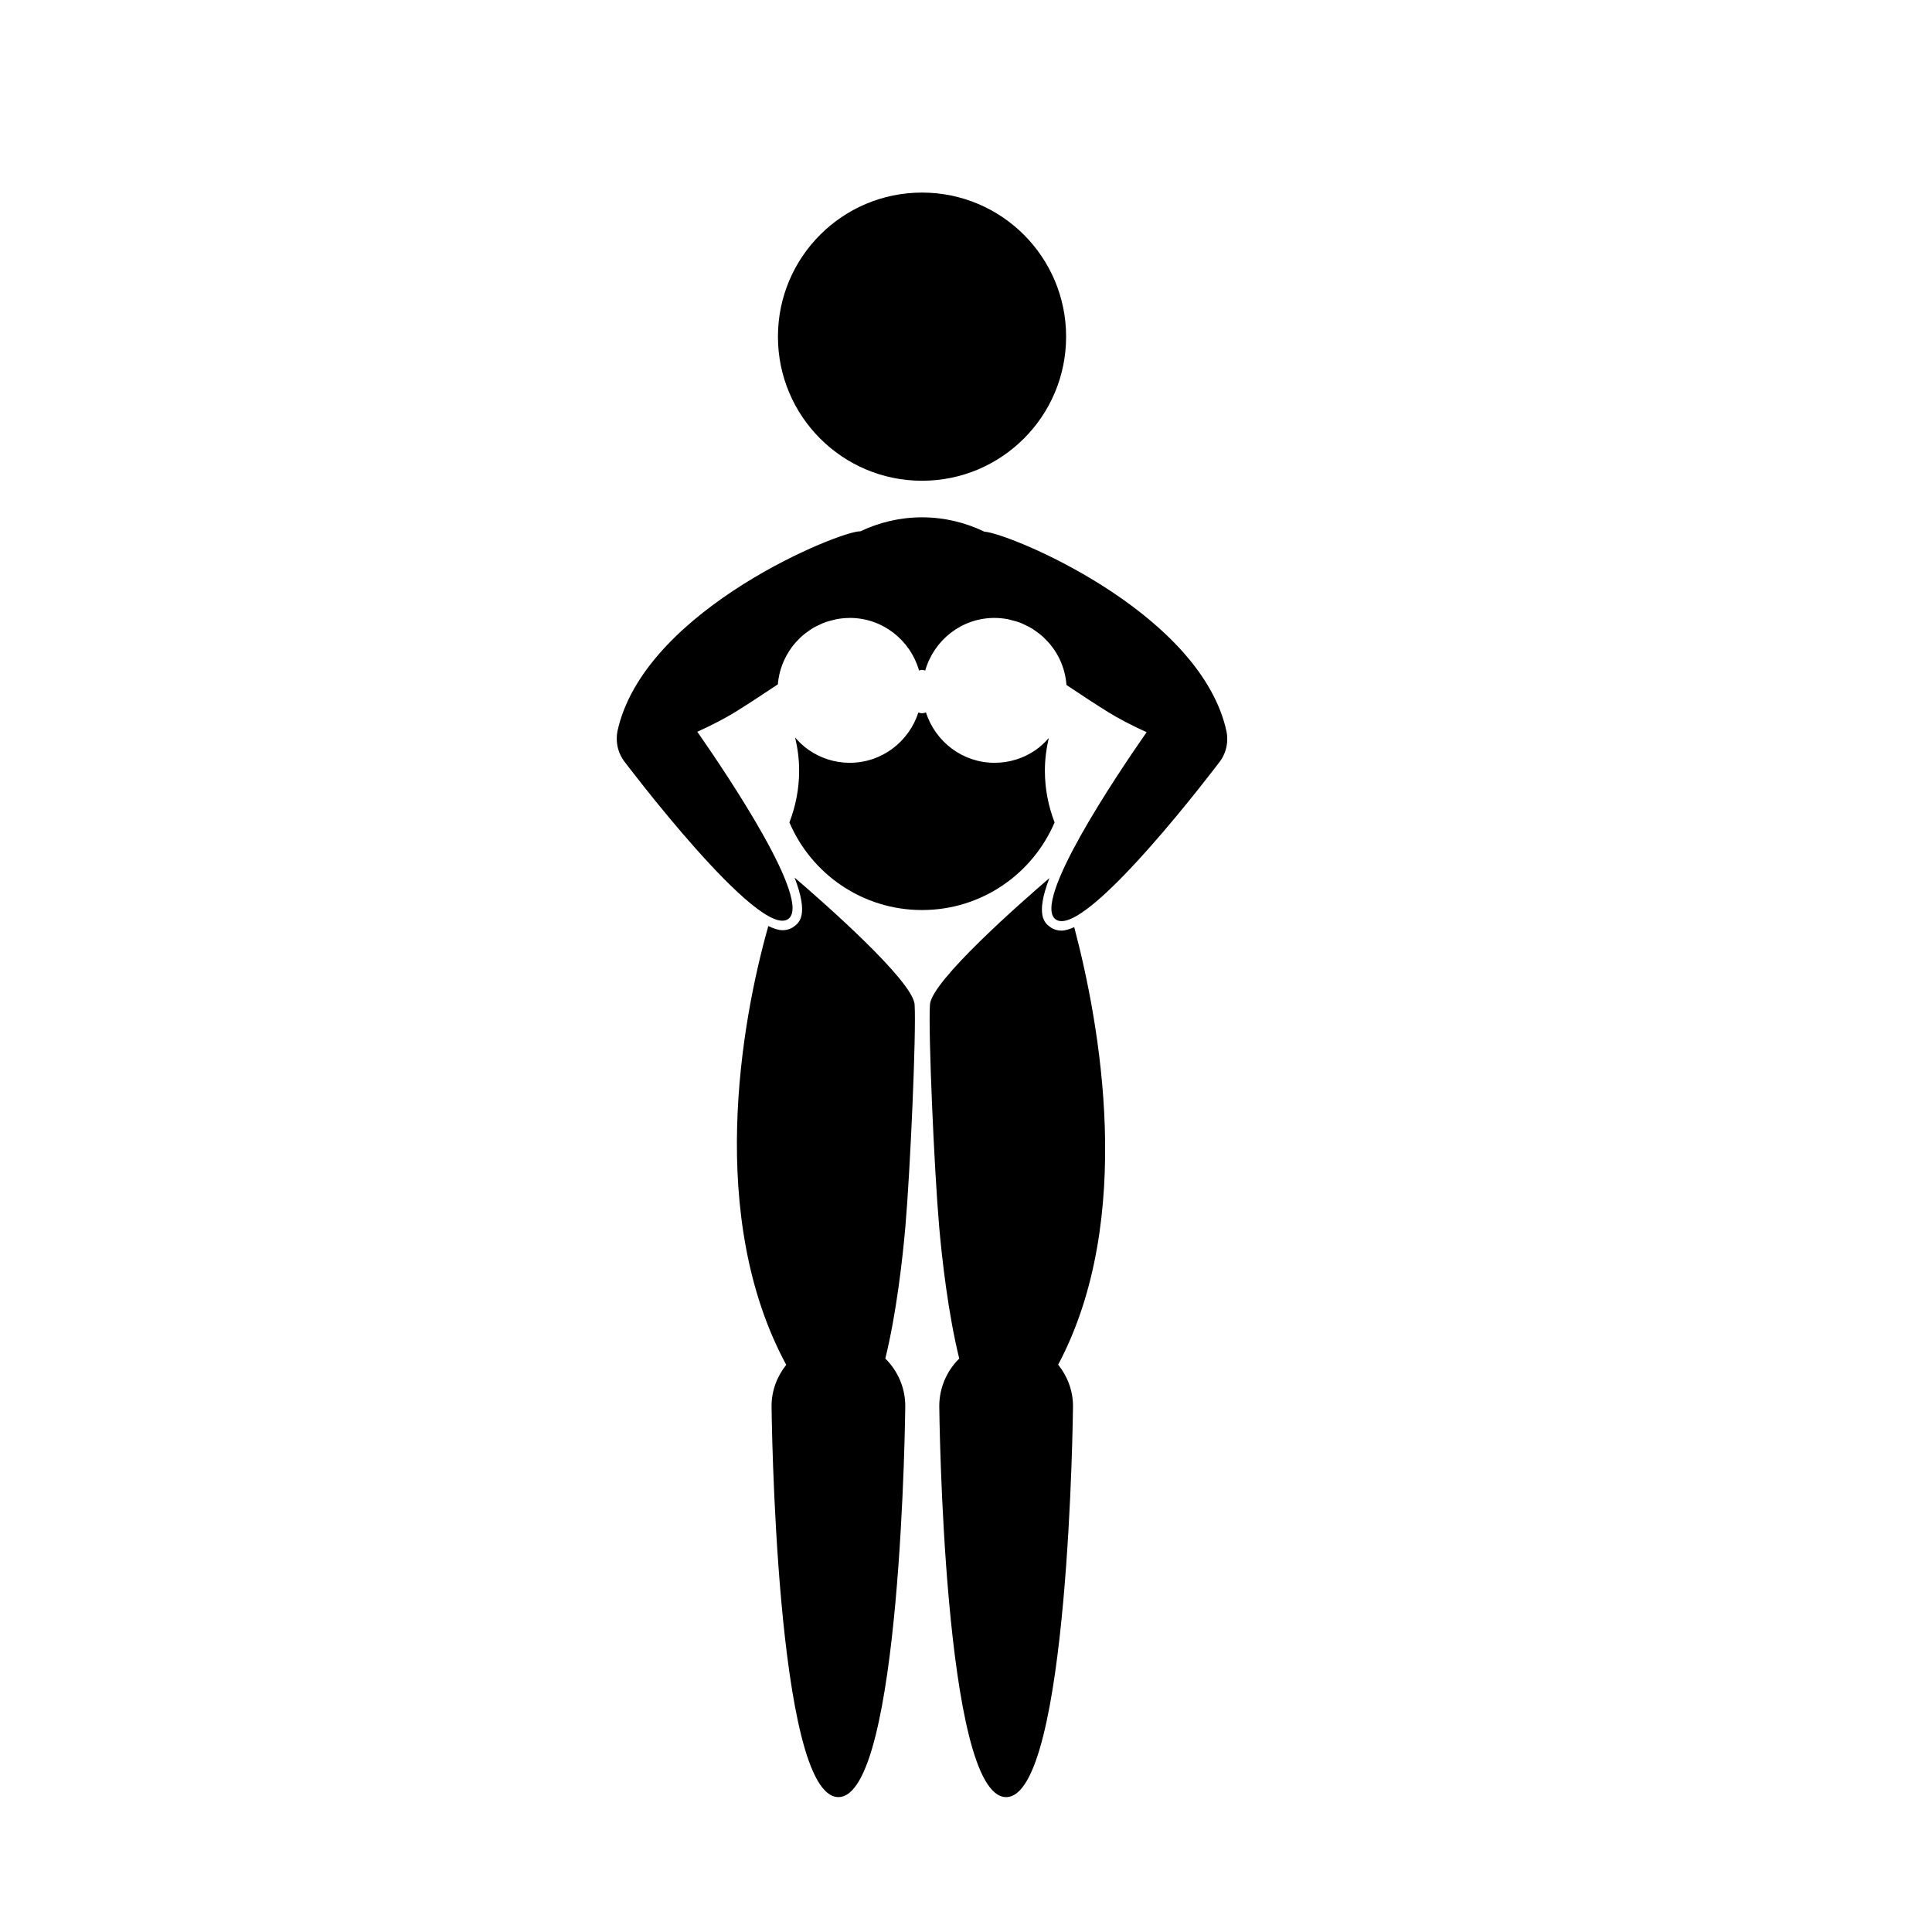 <?xml version="1.0" encoding="UTF-8"?>
<!-- Uploaded to: ICON Repo, www.iconrepo.com, Generator: ICON Repo Mixer Tools -->
<svg fill="#000000" width="800px" height="800px" version="1.1" viewBox="144 144 512 512" xmlns="http://www.w3.org/2000/svg">
 <g>
  <path d="m354.57 376.57c3.828 9.949 1.215 11.961-0.156 12.973-0.871 0.641-1.898 0.969-3.062 0.969-1.078 0-2.363-0.441-3.738-1.098-7.246 25.555-16.379 77.223 4.746 116.28-2.398 3.023-3.891 6.797-3.891 10.953 0 0 1.004 103.6 17.719 103.6s17.719-103.6 17.719-103.6c0-4.941-2.031-9.402-5.289-12.617 2.953-11.992 4.602-26.684 5.316-34.949 1.309-15.078 2.906-51.465 2.449-58.852-0.383-6.289-24.668-27.535-31.812-33.656z"/>
  <path d="m468.81 336.92c-0.02-0.082-0.012-0.133-0.031-0.211-7.898-31.141-57.656-51.484-63.918-51.816-5.004-2.41-10.59-3.797-16.516-3.797-5.848 0-11.367 1.355-16.32 3.703-5.195-0.191-56.113 20.27-64.121 51.809-0.02 0.082-0.012 0.137-0.031 0.215-0.867 2.949-0.43 6.242 1.535 8.906 0 0 35.785 47.5 43.508 41.797 6.312-4.66-15.828-37.707-24.117-49.602 3.953-1.785 7.617-3.727 10.066-5.238 2.781-1.715 6.961-4.445 11.27-7.324 0.301-3.633 1.613-6.969 3.633-9.742 0.039-0.055 0.082-0.109 0.121-0.172 0.621-0.832 1.32-1.602 2.062-2.324 0.102-0.098 0.195-0.203 0.297-0.293 0.707-0.656 1.477-1.238 2.277-1.777 0.168-0.109 0.316-0.238 0.488-0.344 0.785-0.5 1.621-0.91 2.481-1.293 0.203-0.09 0.395-0.203 0.605-0.281 0.902-0.363 1.855-0.637 2.82-0.855 0.176-0.039 0.344-0.105 0.52-0.141 1.152-0.227 2.344-0.363 3.562-0.371 0.059 0 0.117-0.016 0.176-0.016 8.766 0 16.078 5.91 18.379 13.934 0.266-0.039 0.504-0.156 0.785-0.156 0.301 0 0.562 0.125 0.855 0.172 2.293-8.035 9.609-13.949 18.379-13.949 0.023 0 0.051 0.004 0.074 0.004 1.219 0.004 2.402 0.137 3.551 0.359 0.273 0.051 0.527 0.152 0.801 0.215 0.871 0.207 1.727 0.441 2.543 0.766 0.289 0.109 0.555 0.262 0.836 0.387 0.781 0.352 1.547 0.73 2.262 1.18 0.23 0.145 0.441 0.309 0.672 0.465 0.742 0.508 1.457 1.055 2.117 1.656 0.152 0.141 0.297 0.289 0.441 0.43 0.707 0.691 1.367 1.426 1.961 2.215 0.07 0.09 0.137 0.188 0.207 0.277 0.645 0.898 1.23 1.848 1.715 2.852 0.004 0.012 0.012 0.02 0.016 0.031 1.023 2.125 1.672 4.465 1.855 6.938 4.277 2.863 8.418 5.562 11.176 7.266 2.449 1.512 6.109 3.457 10.066 5.238-8.289 11.898-30.43 44.941-24.117 49.602 7.723 5.703 43.508-41.797 43.508-41.797 1.98-2.668 2.418-5.969 1.551-8.914z"/>
  <path d="m428.68 389.7c-1.219 0.539-2.367 0.918-3.34 0.918-1.164 0-2.195-0.324-3.062-0.969-1.371-1.012-3.988-3.019-0.18-12.938-7.336 6.293-31.266 27.27-31.656 33.523-0.457 7.387 1.133 43.777 2.449 58.852 0.719 8.266 2.363 22.957 5.316 34.949-3.258 3.215-5.289 7.672-5.289 12.617 0 0 1.004 103.6 17.719 103.6 16.715 0 17.719-103.6 17.719-103.6 0-4.18-1.508-7.969-3.93-11.004 20.547-38.68 10.988-90.469 4.254-115.95z"/>
  <path d="m426.53 233.22c0 21.086-17.094 38.184-38.184 38.184-21.086 0-38.184-17.098-38.184-38.184 0-21.09 17.098-38.184 38.184-38.184 21.09 0 38.184 17.094 38.184 38.184"/>
  <path d="m423.48 361.95c-1.641-4.258-2.574-8.867-2.574-13.703 0-2.988 0.379-5.879 1.027-8.664-1.066 1.211-2.227 2.332-3.566 3.246-3.074 2.09-6.785 3.32-10.785 3.32-8.543 0-15.699-5.621-18.191-13.336-0.352 0.066-0.676 0.211-1.047 0.211-0.348 0-0.645-0.137-0.973-0.195-2.492 7.707-9.648 13.32-18.188 13.32-4.09 0-7.871-1.305-10.984-3.488-1.301-0.91-2.445-2.016-3.481-3.215 0.672 2.832 1.062 5.769 1.062 8.801 0 4.836-0.938 9.445-2.574 13.703 5.82 13.652 19.355 23.219 35.137 23.219 15.777 0.004 29.312-9.566 35.137-23.219z"/>
 </g>
</svg>